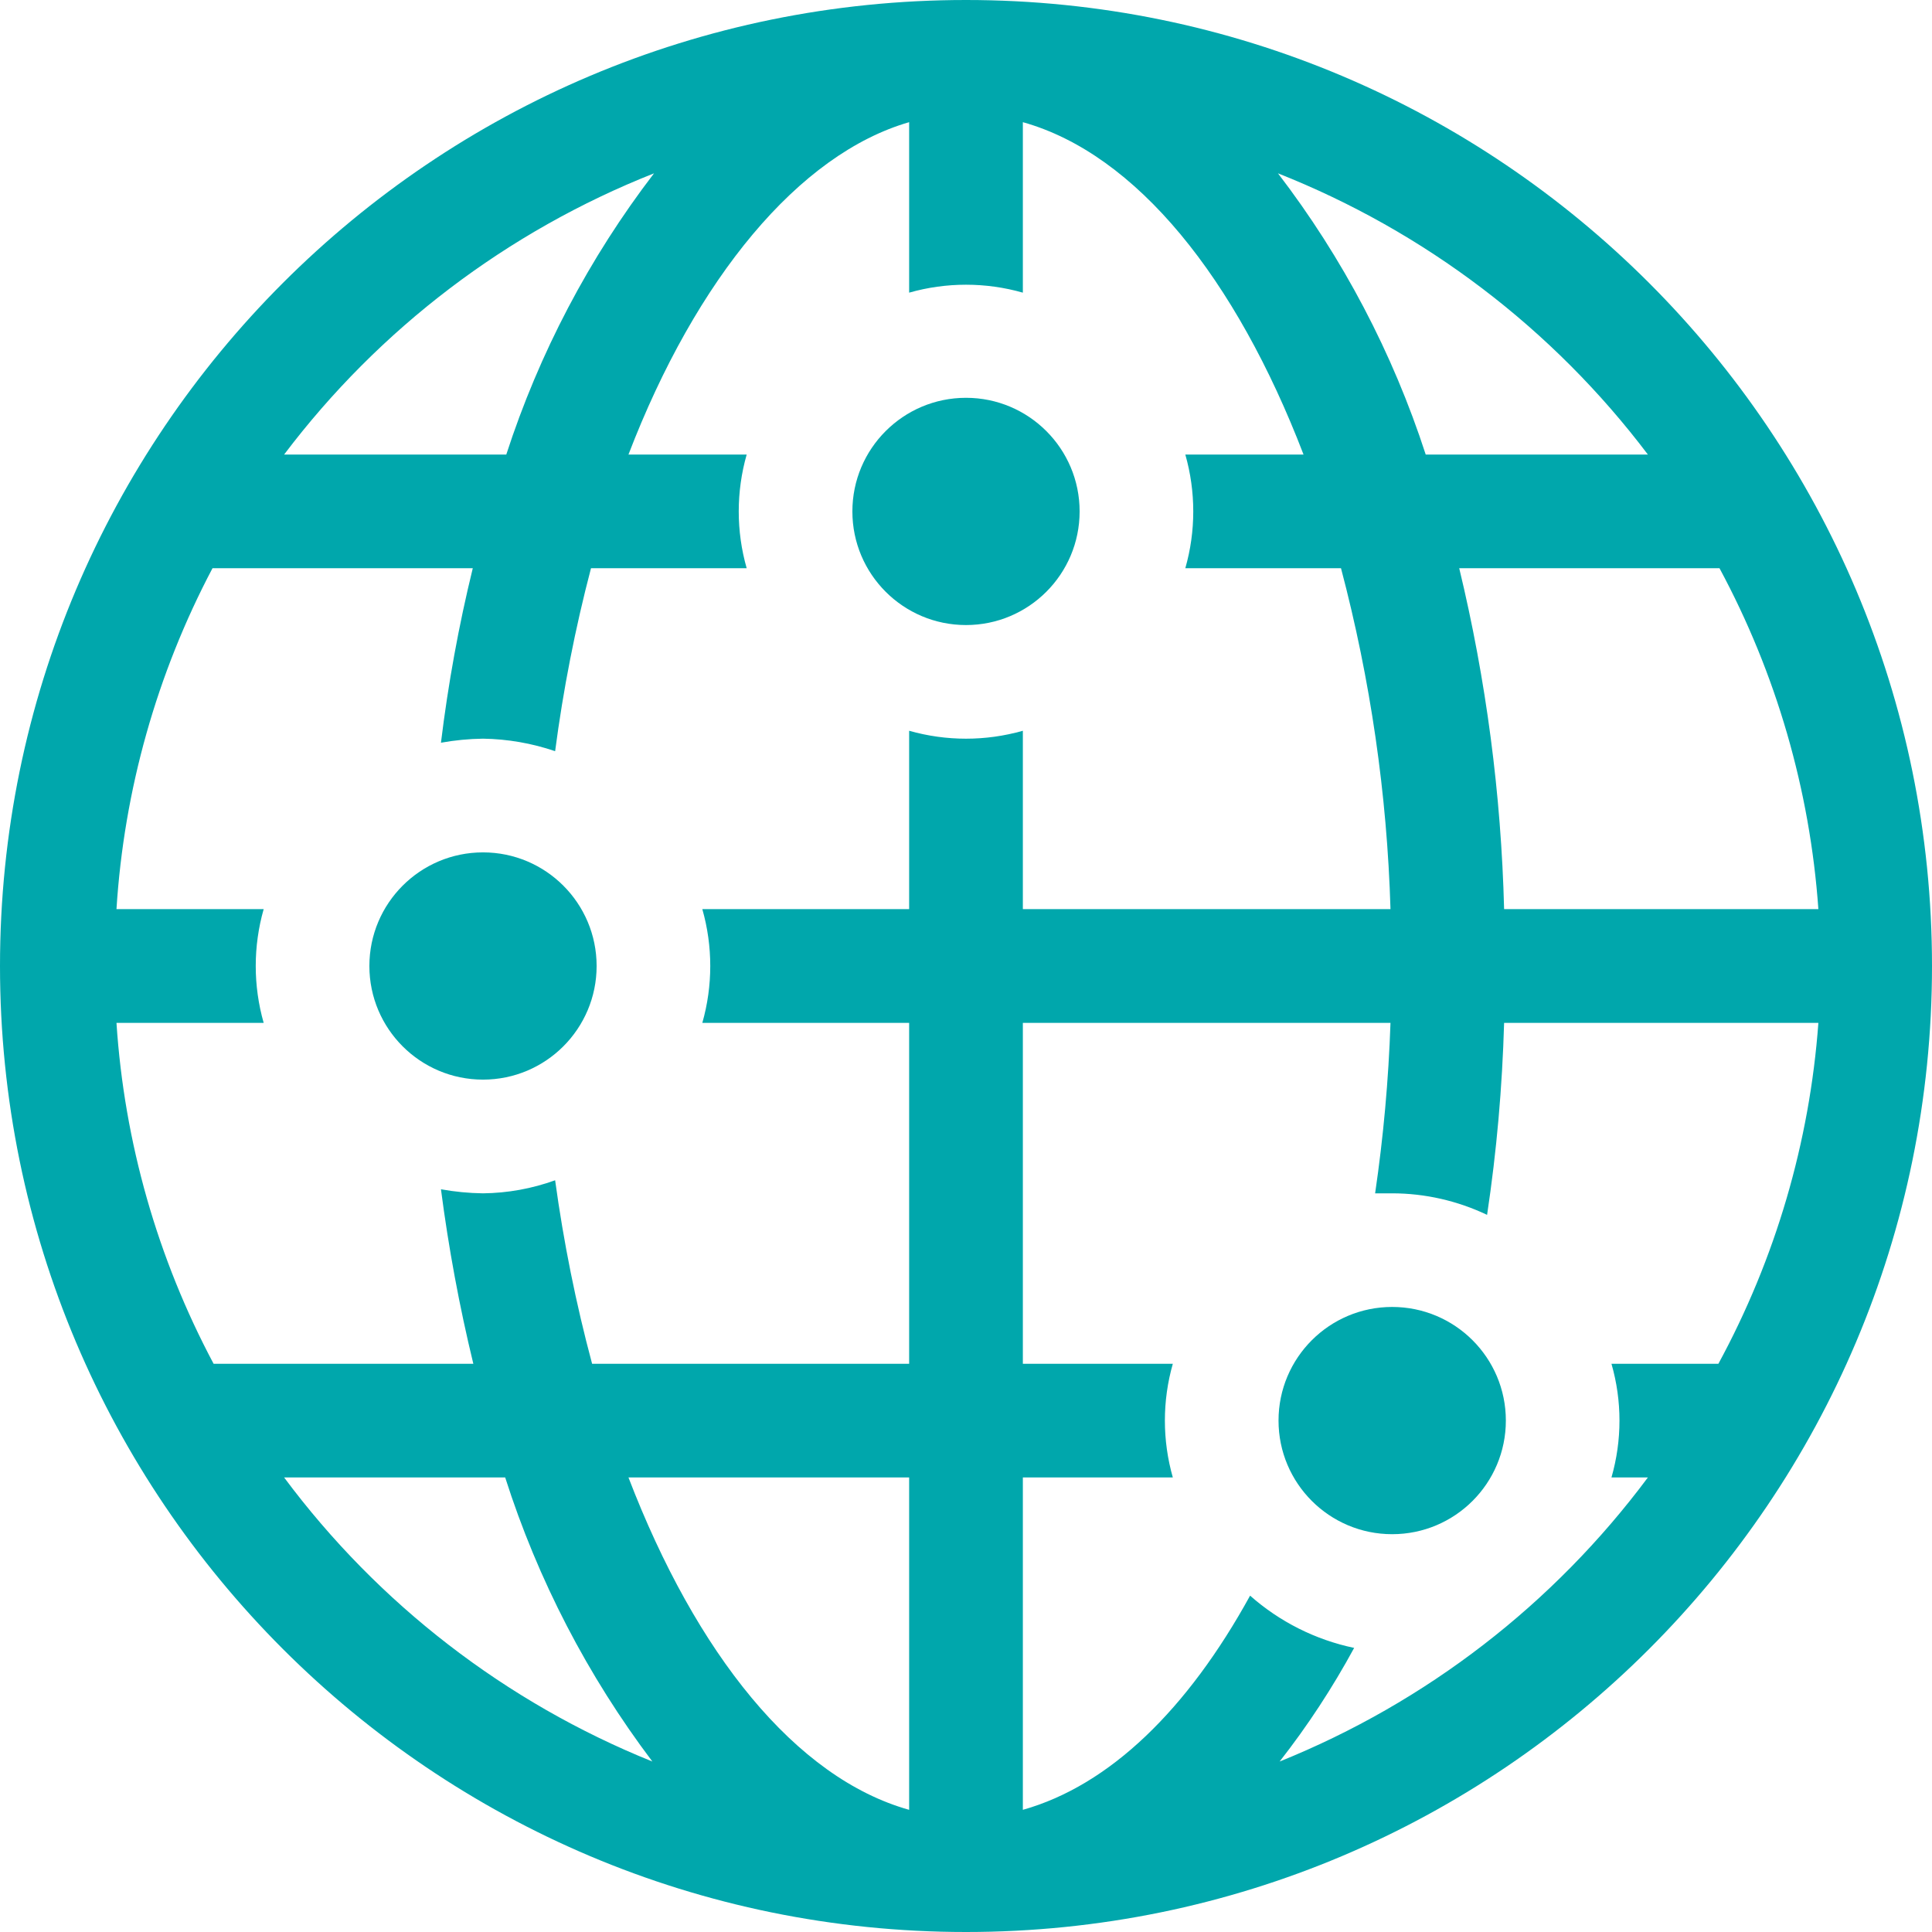 <?xml version="1.0" encoding="UTF-8"?>
<svg width="21px" height="21px" viewBox="0 0 21 21" version="1.1" xmlns="http://www.w3.org/2000/svg" xmlns:xlink="http://www.w3.org/1999/xlink">
    <title>web</title>
    <g id="Page-1" stroke="none" stroke-width="1" fill="none" fill-rule="evenodd">
        <g id="01" transform="translate(-215, -804)" fill="#00A7AC" fill-rule="nonzero">
            <g id="web" transform="translate(215, 804)">
                <path d="M5.25,9.265 C5.932,9.265 6.485,9.818 6.485,10.5 C6.485,11.182 5.932,11.735 5.25,11.735 C4.568,11.735 4.015,11.182 4.015,10.5 C4.015,9.818 4.568,9.265 5.25,9.265" id="Path"></path>
                <path d="M15.132,14.206 C15.815,14.206 16.368,14.759 16.368,15.441 C16.368,16.123 15.815,16.676 15.132,16.676 C14.45,16.676 13.897,16.123 13.897,15.441 C13.897,14.759 14.45,14.206 15.132,14.206" id="Path"></path>
                <path d="M10.5,4.324 C11.182,4.324 11.735,4.877 11.735,5.559 C11.735,6.241 11.182,6.794 10.5,6.794 C9.818,6.794 9.265,6.241 9.265,5.559 C9.265,4.877 9.818,4.324 10.5,4.324" id="Path"></path>
                <path d="M10.5,0 C4.701,0 0,4.701 0,10.5 C0,16.299 4.701,21 10.5,21 C16.299,21 21,16.299 21,10.5 C21,4.701 16.299,0 10.5,0 L10.5,0 Z M18.69,6.176 C19.307,7.322 19.673,8.585 19.765,9.882 L16.349,9.882 C16.317,8.633 16.154,7.391 15.861,6.176 L18.69,6.176 Z M17.912,4.941 L15.497,4.941 C15.139,3.838 14.596,2.804 13.891,1.884 C15.486,2.515 16.878,3.572 17.912,4.941 L17.912,4.941 Z M7.109,1.884 C6.404,2.804 5.861,3.838 5.503,4.941 L3.088,4.941 C4.122,3.572 5.514,2.515 7.109,1.884 Z M3.088,16.059 L5.491,16.059 C5.846,17.171 6.387,18.215 7.091,19.147 C5.498,18.505 4.113,17.436 3.088,16.059 L3.088,16.059 Z M9.882,19.672 C8.647,19.326 7.566,17.974 6.831,16.059 L9.882,16.059 L9.882,19.672 Z M9.882,7.937 L9.882,9.882 L7.634,9.882 C7.749,10.286 7.749,10.714 7.634,11.118 L9.882,11.118 L9.882,14.824 L6.436,14.824 C6.26,14.168 6.126,13.501 6.034,12.829 C5.783,12.92 5.518,12.968 5.25,12.971 C5.097,12.969 4.944,12.954 4.793,12.927 C4.876,13.565 4.993,14.198 5.145,14.824 L2.322,14.824 C1.711,13.677 1.351,12.414 1.266,11.118 L2.866,11.118 C2.751,10.714 2.751,10.286 2.866,9.882 L1.266,9.882 C1.348,8.587 1.704,7.324 2.31,6.176 L5.139,6.176 C4.986,6.801 4.871,7.434 4.793,8.073 C4.944,8.046 5.097,8.031 5.25,8.029 C5.517,8.033 5.782,8.079 6.034,8.165 C6.122,7.495 6.252,6.831 6.424,6.176 L8.116,6.176 C8.001,5.773 8.001,5.345 8.116,4.941 L6.831,4.941 C7.566,3.026 8.684,1.674 9.882,1.328 L9.882,3.181 C10.286,3.066 10.714,3.066 11.118,3.181 L11.118,1.328 C12.353,1.674 13.434,3.026 14.169,4.941 L12.884,4.941 C12.999,5.345 12.999,5.773 12.884,6.176 L14.576,6.176 C14.896,7.387 15.077,8.631 15.114,9.882 L11.118,9.882 L11.118,7.943 C10.714,8.058 10.286,8.058 9.882,7.943 L9.882,7.937 Z M18.678,14.824 L17.516,14.824 C17.632,15.227 17.632,15.655 17.516,16.059 L17.912,16.059 C16.887,17.436 15.502,18.505 13.909,19.147 C14.213,18.759 14.484,18.345 14.719,17.912 C14.299,17.824 13.909,17.628 13.588,17.344 C12.909,18.579 12.063,19.406 11.118,19.672 L11.118,16.059 L12.748,16.059 C12.633,15.655 12.633,15.227 12.748,14.824 L11.118,14.824 L11.118,11.118 L15.114,11.118 C15.093,11.738 15.037,12.357 14.947,12.971 C15.009,12.971 15.071,12.971 15.132,12.971 C15.489,12.971 15.842,13.052 16.164,13.205 C16.268,12.514 16.329,11.817 16.349,11.118 L19.765,11.118 C19.67,12.416 19.299,13.68 18.678,14.824 L18.678,14.824 Z" id="Shape"></path>
            </g>
        </g>
    </g>
</svg>